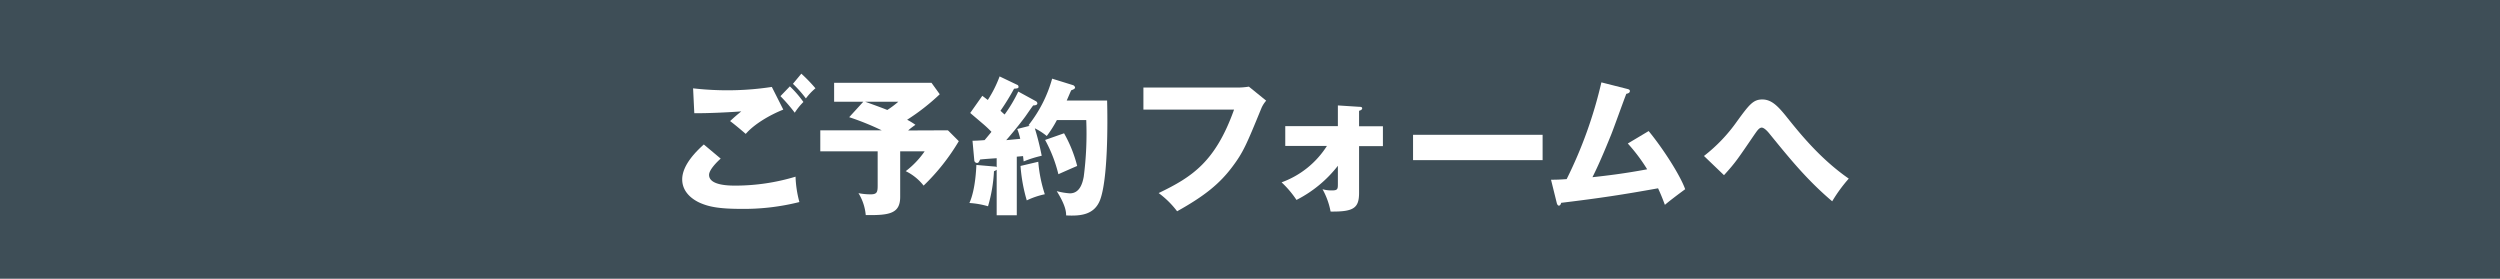 <svg xmlns="http://www.w3.org/2000/svg" viewBox="0 0 603.96 67.33"><defs><style>.cls-1{fill:#3e4e57;}.cls-2{fill:#fff;}</style></defs><g id="レイヤー_2" data-name="レイヤー 2"><g id="レイヤー_1-2" data-name="レイヤー 1"><rect class="cls-1" width="603.96" height="67.33"/><path class="cls-2" d="M174.11,38.32c-1,.87-2.81,2.74-2.81,3.93,0,2.59,4.93,2.59,6.44,2.59a50.18,50.18,0,0,0,14.45-2.16,26.77,26.77,0,0,0,.93,6.13A54.89,54.89,0,0,1,179,50.46c-5.62,0-7.85-.61-9.61-1.33-1.16-.47-4.58-2.16-4.58-5.8s3.75-7.09,5.22-8.43Zm15.12-11.84c-3.35,1.33-7.09,3.56-9.07,5.87-1.3-1.12-2.67-2.27-3.78-3.1,1.33-1.22,1.65-1.48,2.7-2.34-2.24.18-8.29.5-11.35.43l-.29-6a72.74,72.74,0,0,0,9,.47A70.92,70.92,0,0,0,186.46,21Zm1.59-5.62a25.61,25.61,0,0,1,3.27,3.78A14.77,14.77,0,0,0,192,27.23a39.06,39.06,0,0,0-3.46-4Zm2.77-3.06A37.54,37.54,0,0,1,197,21.33a14.07,14.07,0,0,0-2.31,2.45,28.69,28.69,0,0,0-3.13-3.53Z"/><path class="cls-2" d="M229,31.48l2.63,2.63a50.91,50.91,0,0,1-8.5,10.73,12.35,12.35,0,0,0-4.32-3.49,21.18,21.18,0,0,0,4.57-4.79h-5.91v11c0,4-2.52,4.5-8.32,4.39a12.1,12.1,0,0,0-1.76-5.29,15,15,0,0,0,2.92.29c1.54,0,1.72-.51,1.72-2.13V36.56H198.17V31.48H213a65,65,0,0,0-7.85-3.17l3.42-3.74h-7.06V20h23.52l2,2.77a52,52,0,0,1-7.88,6.16,16,16,0,0,1,2,1.22c-.54.4-1,.69-1.76,1.37Zm-20-6.91c.64.25,3.45,1.22,5.36,2a23.75,23.75,0,0,0,2.67-2Z"/><path class="cls-2" d="M250.21,24.42a.68.68,0,0,1,.4.54c0,.47-.68.51-1,.51-.33.39-1.66,2.34-1.95,2.74s-2.09,2.8-4.57,5.65l3.38-.32a14.32,14.32,0,0,0-.72-2.38l3-.76a1,1,0,0,0-.29-.14A31.8,31.8,0,0,0,254.18,19l5.07,1.58a.75.75,0,0,1,.47.58c0,.32-.61.54-.93.65-.29.61-.44,1-1.09,2.48h9.76c.15,5.62.18,19-1.69,24-1.4,3.64-4.75,3.93-8.21,3.75,0-.86-.11-2.41-2.27-5.87a16.44,16.44,0,0,0,3.17.54c2.41,0,3.06-2.48,3.35-4A80.53,80.53,0,0,0,262.42,29h-7.09a26.84,26.84,0,0,1-2.45,3.86A14.92,14.92,0,0,0,250,31a64.94,64.94,0,0,1,1.66,6.63A26.84,26.84,0,0,0,247.3,39c-.11-.9-.11-1-.15-1.29l-1.51.14V52h-4.86V41a1.9,1.9,0,0,1-.65.36,36.27,36.27,0,0,1-1.44,8.47,20.69,20.69,0,0,0-4.5-.79c1.51-3.28,1.65-8.68,1.69-9.19l4.61.4a.36.36,0,0,1,.29.18V38.22c-.94.07-3.21.21-4,.32a4.82,4.82,0,0,1-.33.61.48.48,0,0,1-.43.22.68.68,0,0,1-.65-.68L234.94,34c.9,0,1.88-.07,2.92-.15.68-.79,1.44-1.73,1.66-2a27.06,27.06,0,0,0-2.13-2c-2.27-1.94-2.55-2.16-3-2.56l2.92-4.14c.79.58,1,.76,1.33,1a29.09,29.09,0,0,0,2.85-5.69l4.18,2a.52.52,0,0,1,.39.5c0,.36-.21.4-1.08.47a56,56,0,0,1-3.28,5.33c.58.54.69.65,1,.9A34.4,34.4,0,0,0,246,22.12Zm.62,14.66a33.74,33.74,0,0,0,1.58,7.85,19.25,19.25,0,0,0-4.36,1.48,39.45,39.45,0,0,1-1.51-8.32Zm6.23-6.88a31.88,31.88,0,0,1,3.17,7.89c-1.52.65-4.36,1.91-4.54,2a33.78,33.78,0,0,0-3.21-8.28Z"/><path class="cls-2" d="M299.23,21.15a18.42,18.42,0,0,0,2.48-.22l4.18,3.39a6.68,6.68,0,0,0-1.19,1.9c-3.6,8.79-4.35,10.56-7,14.09-3.06,4.07-6.63,7-13.33,10.73a21.63,21.63,0,0,0-4.46-4.4c8.17-3.92,13.72-7.59,18.22-20.16h-21.9V21.15Z"/><path class="cls-2" d="M310.5,35.26V30.47h12.71v-5l5.12.33c.5,0,.75.07.75.39s-.47.51-.75.58v3.74h5.76v4.79h-5.76V46.57c0,3.68-1.26,4.61-6.88,4.54a17.83,17.83,0,0,0-1.95-5.4,7.75,7.75,0,0,0,2.38.29c1.33,0,1.33-.44,1.33-1.62V40.05a29.65,29.65,0,0,1-10,8.25,23.62,23.62,0,0,0-3.6-4.25,21.71,21.71,0,0,0,10.95-8.79Z"/><path class="cls-2" d="M372.67,32.56v6.13h-31.3V32.56Z"/><path class="cls-2" d="M398.29,31.66c3.67,4.47,7.71,10.88,8.82,14.05-1.65,1.22-3.64,2.7-4.9,3.78-.43-1.15-.86-2.31-1.65-4C392.17,47,386.8,47.83,377.15,49c-.07.32-.25.68-.54.68s-.47-.39-.54-.72l-1.37-5.54c1.69,0,2.63-.07,3.78-.15a105.65,105.65,0,0,0,8.39-23.37l6.23,1.58c.33.08.65.18.65.51,0,.5-.57.61-.86.68-.62,1.55-3.1,8.5-3.68,9.91s-2.63,6.55-4.5,10.23c3.42-.37,7.67-.87,13.22-1.91a41.73,41.73,0,0,0-4.68-6.23Z"/><path class="cls-2" d="M411.65,37.68a38.76,38.76,0,0,0,8-8.39c2.92-4,3.89-5.26,6.09-5.26s3.74,1.51,6.08,4.46c3.1,3.86,8,9.94,14.81,14.66a36.28,36.28,0,0,0-4,5.48c-6.05-5.12-10.22-10.27-15.09-16.25-.28-.36-1.26-1.55-1.94-1.55s-1.26,1-1.77,1.7c-4.1,6-4.53,6.7-7.34,9.79Z"/></g></g></svg>